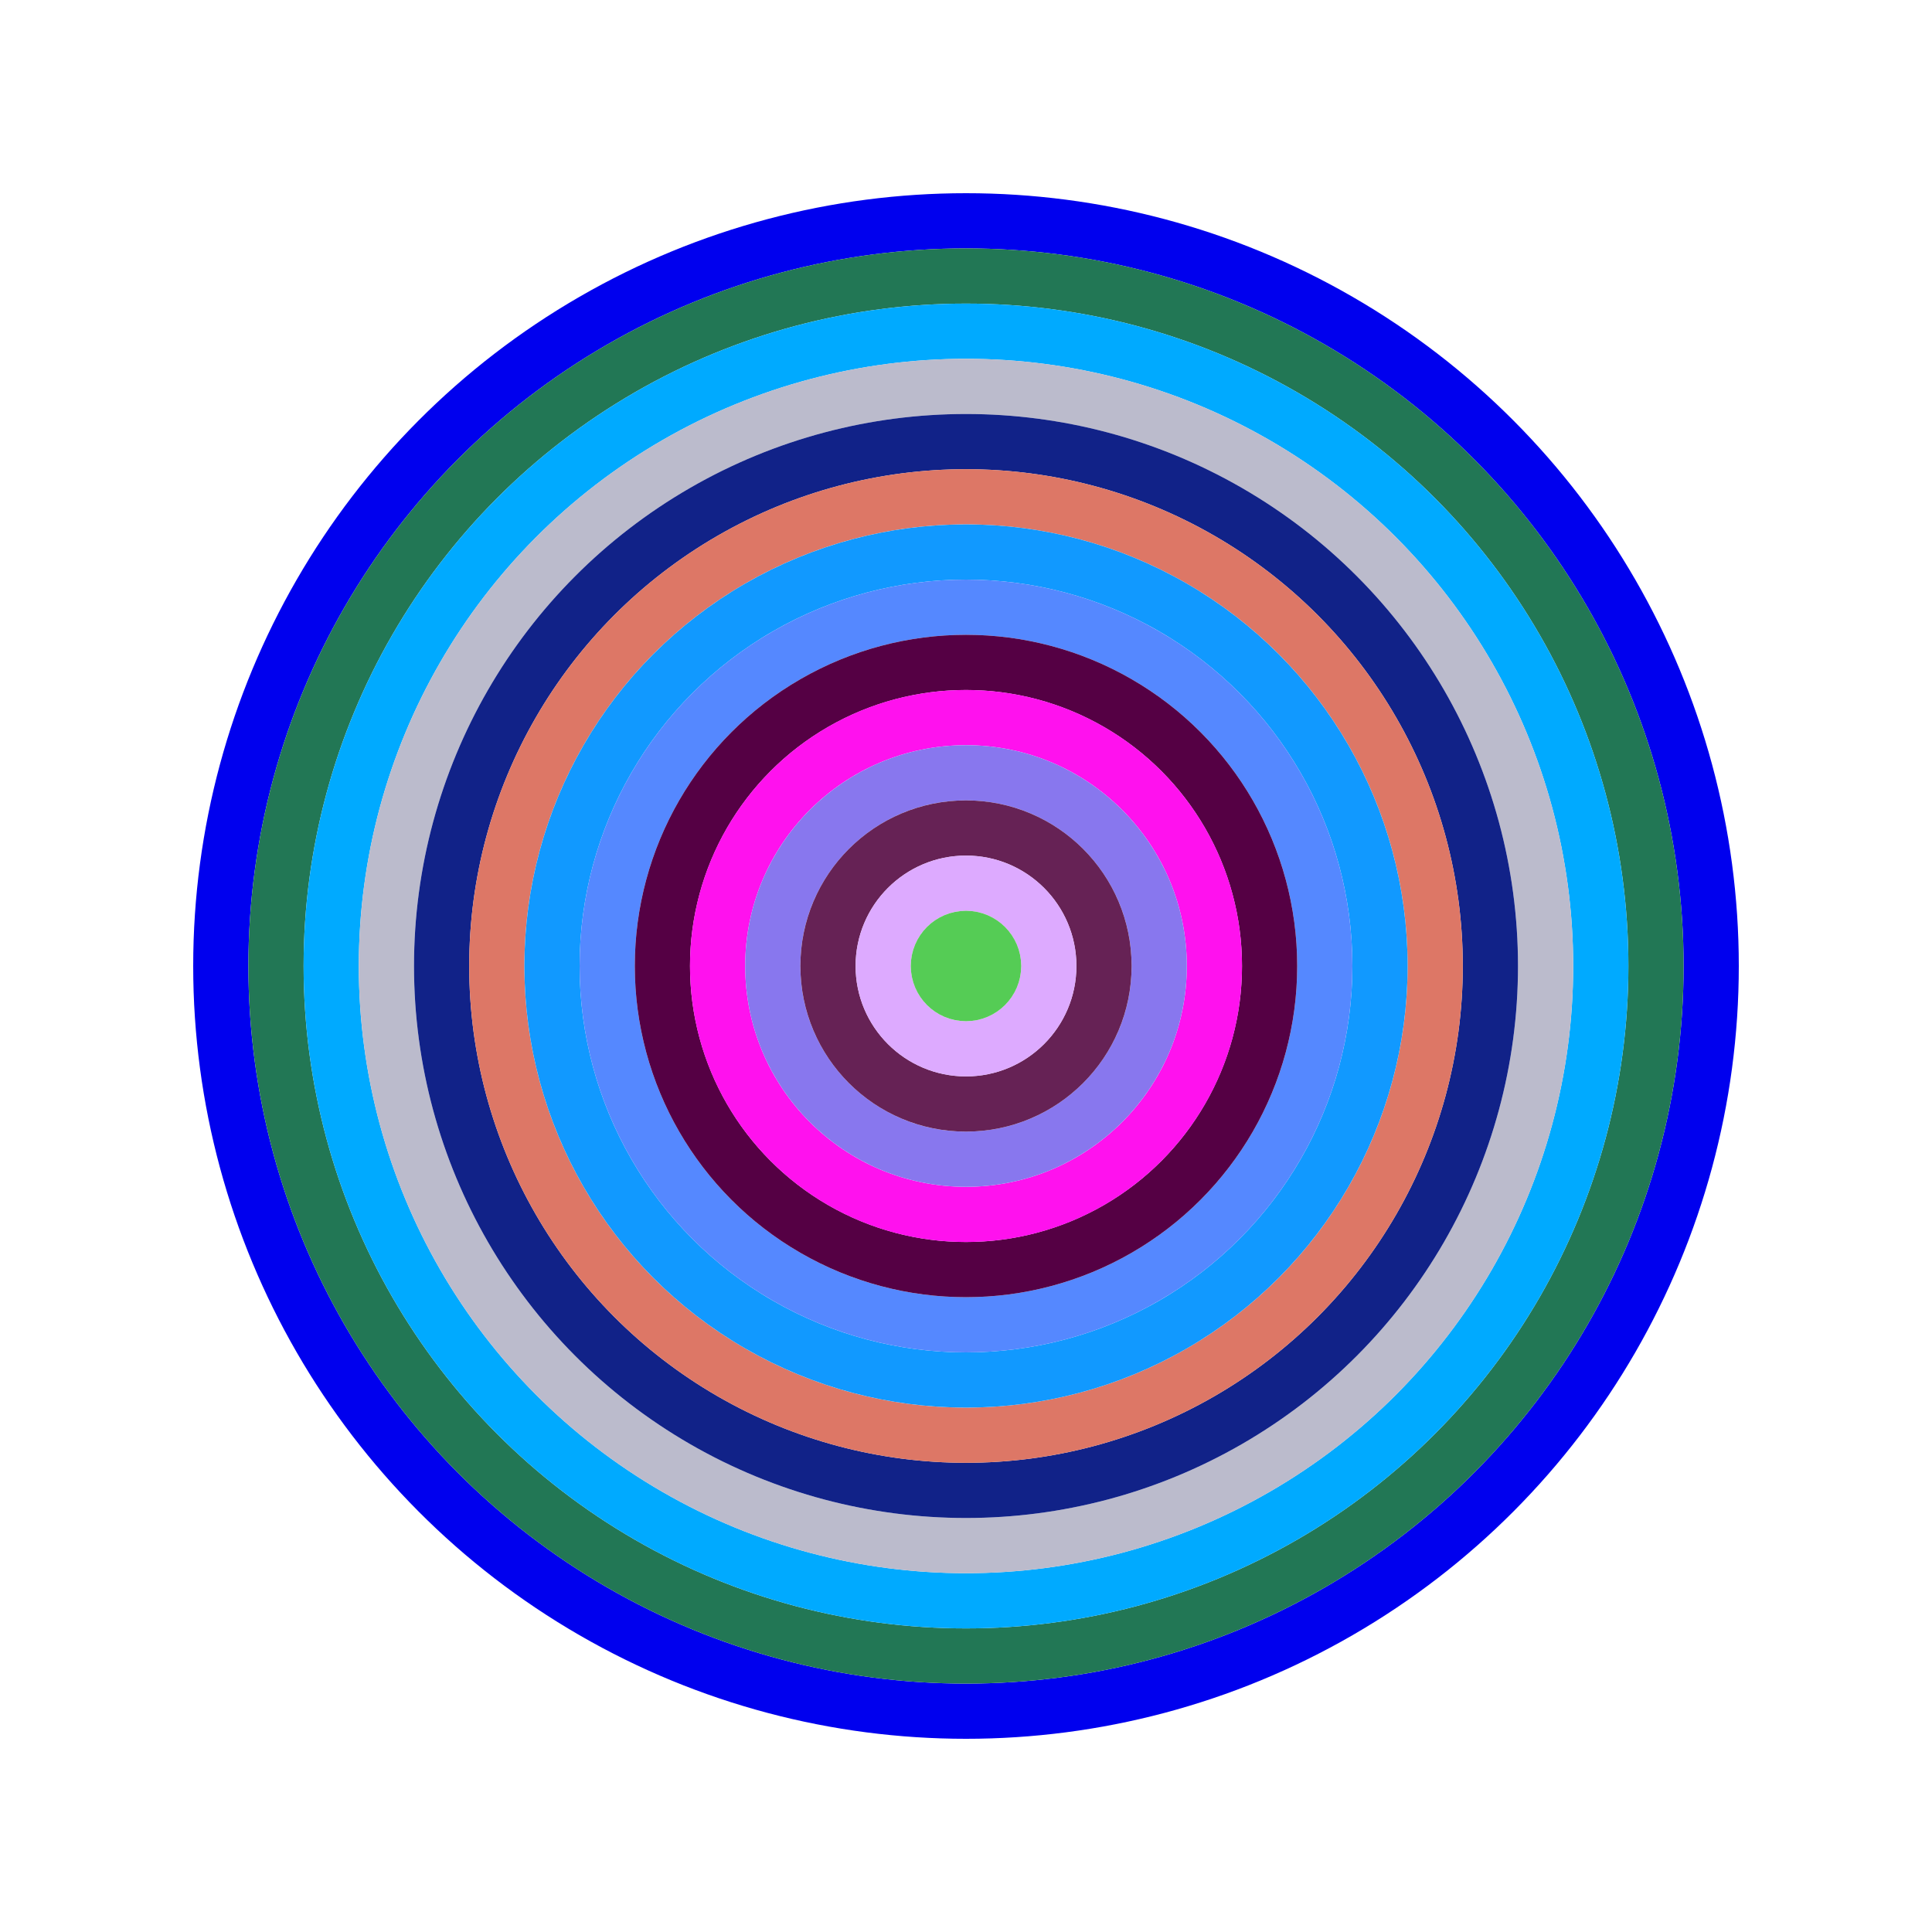 <svg id="0xe2750afBBc128d7619f58F504F1E87e625DAf5c5" viewBox="0 0 700 700" xmlns="http://www.w3.org/2000/svg"><style>.a{stroke-width:20;}</style><g class="a" fill="none"><circle cx="350" cy="350" r="270" stroke="#00e"></circle><circle cx="350" cy="350" r="250" stroke="#275"></circle><circle cx="350" cy="350" r="230" stroke="#0af"></circle><circle cx="350" cy="350" r="210" stroke="#BBc"></circle><circle cx="350" cy="350" r="190" stroke="#128"></circle><circle cx="350" cy="350" r="170" stroke="#d76"></circle><circle cx="350" cy="350" r="150" stroke="#19f"></circle><circle cx="350" cy="350" r="130" stroke="#58F"></circle><circle cx="350" cy="350" r="110" stroke="#504"></circle><circle cx="350" cy="350" r="90" stroke="#F1E"></circle><circle cx="350" cy="350" r="70" stroke="#87e"></circle><circle cx="350" cy="350" r="50" stroke="#625"></circle><circle cx="350" cy="350" r="30" stroke="#DAf"></circle><circle cx="350" cy="350" r="10" stroke="#5c5"></circle></g></svg>